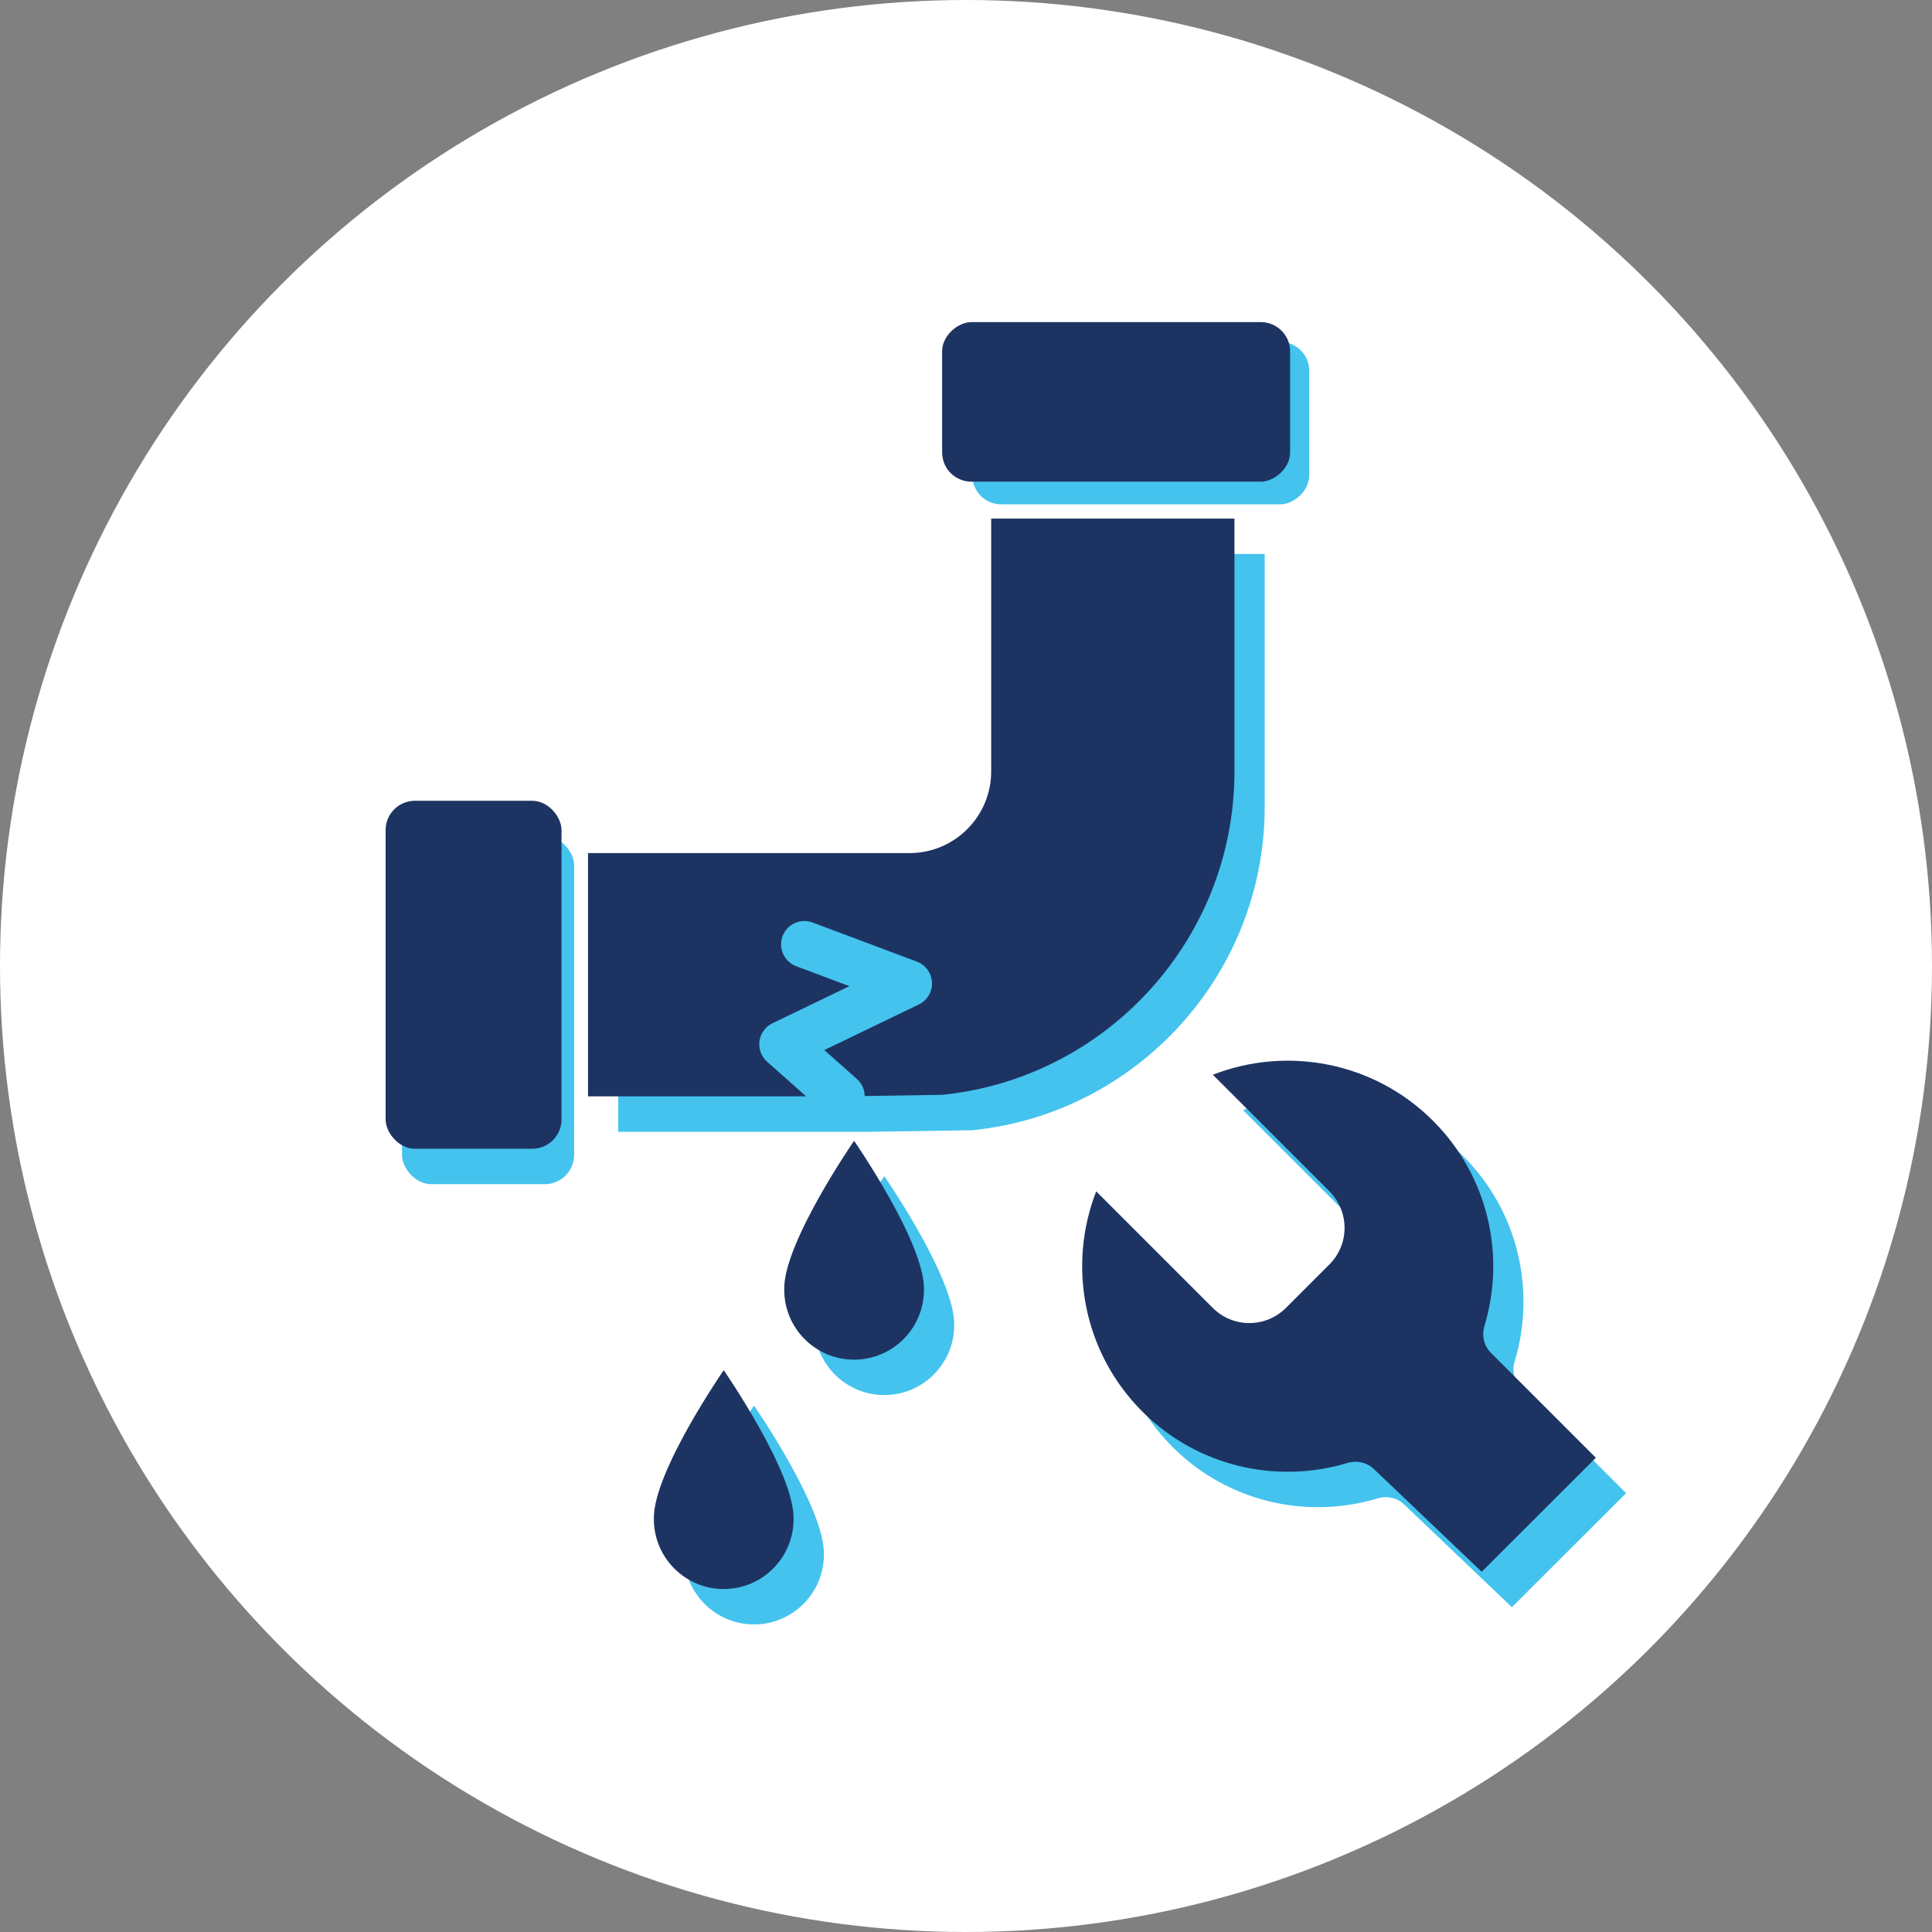 <?xml version="1.0" encoding="UTF-8"?><svg id="a" xmlns="http://www.w3.org/2000/svg" viewBox="0 0 250 250"><rect x="0" y="0" width="250" height="250" fill="#808080" stroke="none"/><defs><style>.b,.c{fill:#1d3463;}.b,.d,.e{stroke-width:0px;}.c{stroke:#44c3ee;stroke-linecap:round;stroke-linejoin:round;stroke-width:6.04px;}.d{fill:#44c3ee;}.e{fill:#fff;}</style></defs><circle class="e" cx="125" cy="125" r="125"/><path class="d" d="M112.78,146.45h-32.78v-31.48h41.6c5.83,0,10.57-4.74,10.57-10.57v-32.71h31.48v32.71c0,21.76-16.62,39.72-37.83,41.85"/><rect class="d" x="52.02" y="108.2" width="22.27" height="45.03" rx="3.79" ry="3.79"/><rect class="d" x="137.11" y="32.96" width="21.02" height="43.59" rx="3.73" ry="3.73" transform="translate(202.37 -92.87) rotate(90)"/><polyline class="d" points="108 126.78 121.49 131.84 105.19 139.71 112.78 146.45"/><path class="d" d="M114.43,152.2s-9.21,13.31-9.04,19.28c0,4.99,4.05,9.04,9.04,9.04h0c4.99,0,9.04-4.05,9.04-9.04.17-5.97-9.04-19.28-9.04-19.28h0Z"/><path class="d" d="M97.57,181.88s-9.21,13.31-9.04,19.28c0,4.99,4.05,9.04,9.04,9.04h0c4.99,0,9.04-4.05,9.04-9.04.17-5.97-9.04-19.28-9.04-19.28h0Z"/><line class="d" x1="121.49" y1="131.84" x2="129.36" y2="128.46"/><path class="d" d="M210.42,193.22l-13.58-13.58c-.91-.91-1.22-2.26-.84-3.49,2.74-9.08.53-19.35-6.65-26.53-7.7-7.7-18.96-9.69-28.5-5.97l15.08,15.08c2.62,2.62,2.62,6.86,0,9.47l-5.62,5.62c-2.62,2.62-6.86,2.62-9.47,0l-15.08-15.08c-3.72,9.54-1.73,20.8,5.97,28.5,7.18,7.18,17.44,9.39,26.53,6.65,1.24-.37,2.58-.07,3.49.84l13.89,13.24,14.78-14.76Z"/><path class="b" d="M108.87,141.87h-32.78v-31.48h41.6c5.83,0,10.57-4.74,10.57-10.57v-32.71h31.48v32.71c0,21.76-16.62,39.72-37.83,41.85"/><rect class="b" x="49.9" y="103.62" width="22.76" height="45.03" rx="3.79" ry="3.79"/><rect class="b" x="134.1" y="29.49" width="20.65" height="45.03" rx="3.79" ry="3.79" transform="translate(196.43 -92.42) rotate(90)"/><polyline class="c" points="104.09 122.2 117.58 127.26 101.27 135.13 108.87 141.87"/><path class="b" d="M110.52,147.62s-9.21,13.31-9.04,19.28c0,4.99,4.05,9.04,9.04,9.04h0c4.99,0,9.04-4.05,9.04-9.04.17-5.97-9.04-19.28-9.04-19.28h0Z"/><path class="b" d="M93.65,177.3s-9.21,13.31-9.04,19.28c0,4.99,4.05,9.04,9.04,9.04h0c4.99,0,9.04-4.05,9.04-9.04.17-5.97-9.04-19.28-9.04-19.28h0Z"/><path class="b" d="M206.51,188.64l-13.58-13.58c-.91-.91-1.22-2.26-.84-3.49,2.74-9.08.53-19.35-6.65-26.53-7.7-7.7-18.96-9.69-28.5-5.97l15.08,15.08c2.62,2.62,2.62,6.86,0,9.47l-5.62,5.62c-2.62,2.62-6.86,2.62-9.47,0l-15.08-15.08c-3.72,9.54-1.73,20.8,5.97,28.5,7.18,7.18,17.44,9.39,26.53,6.65,1.24-.37,2.58-.07,3.49.84l13.89,13.24,14.78-14.76Z"/></svg>